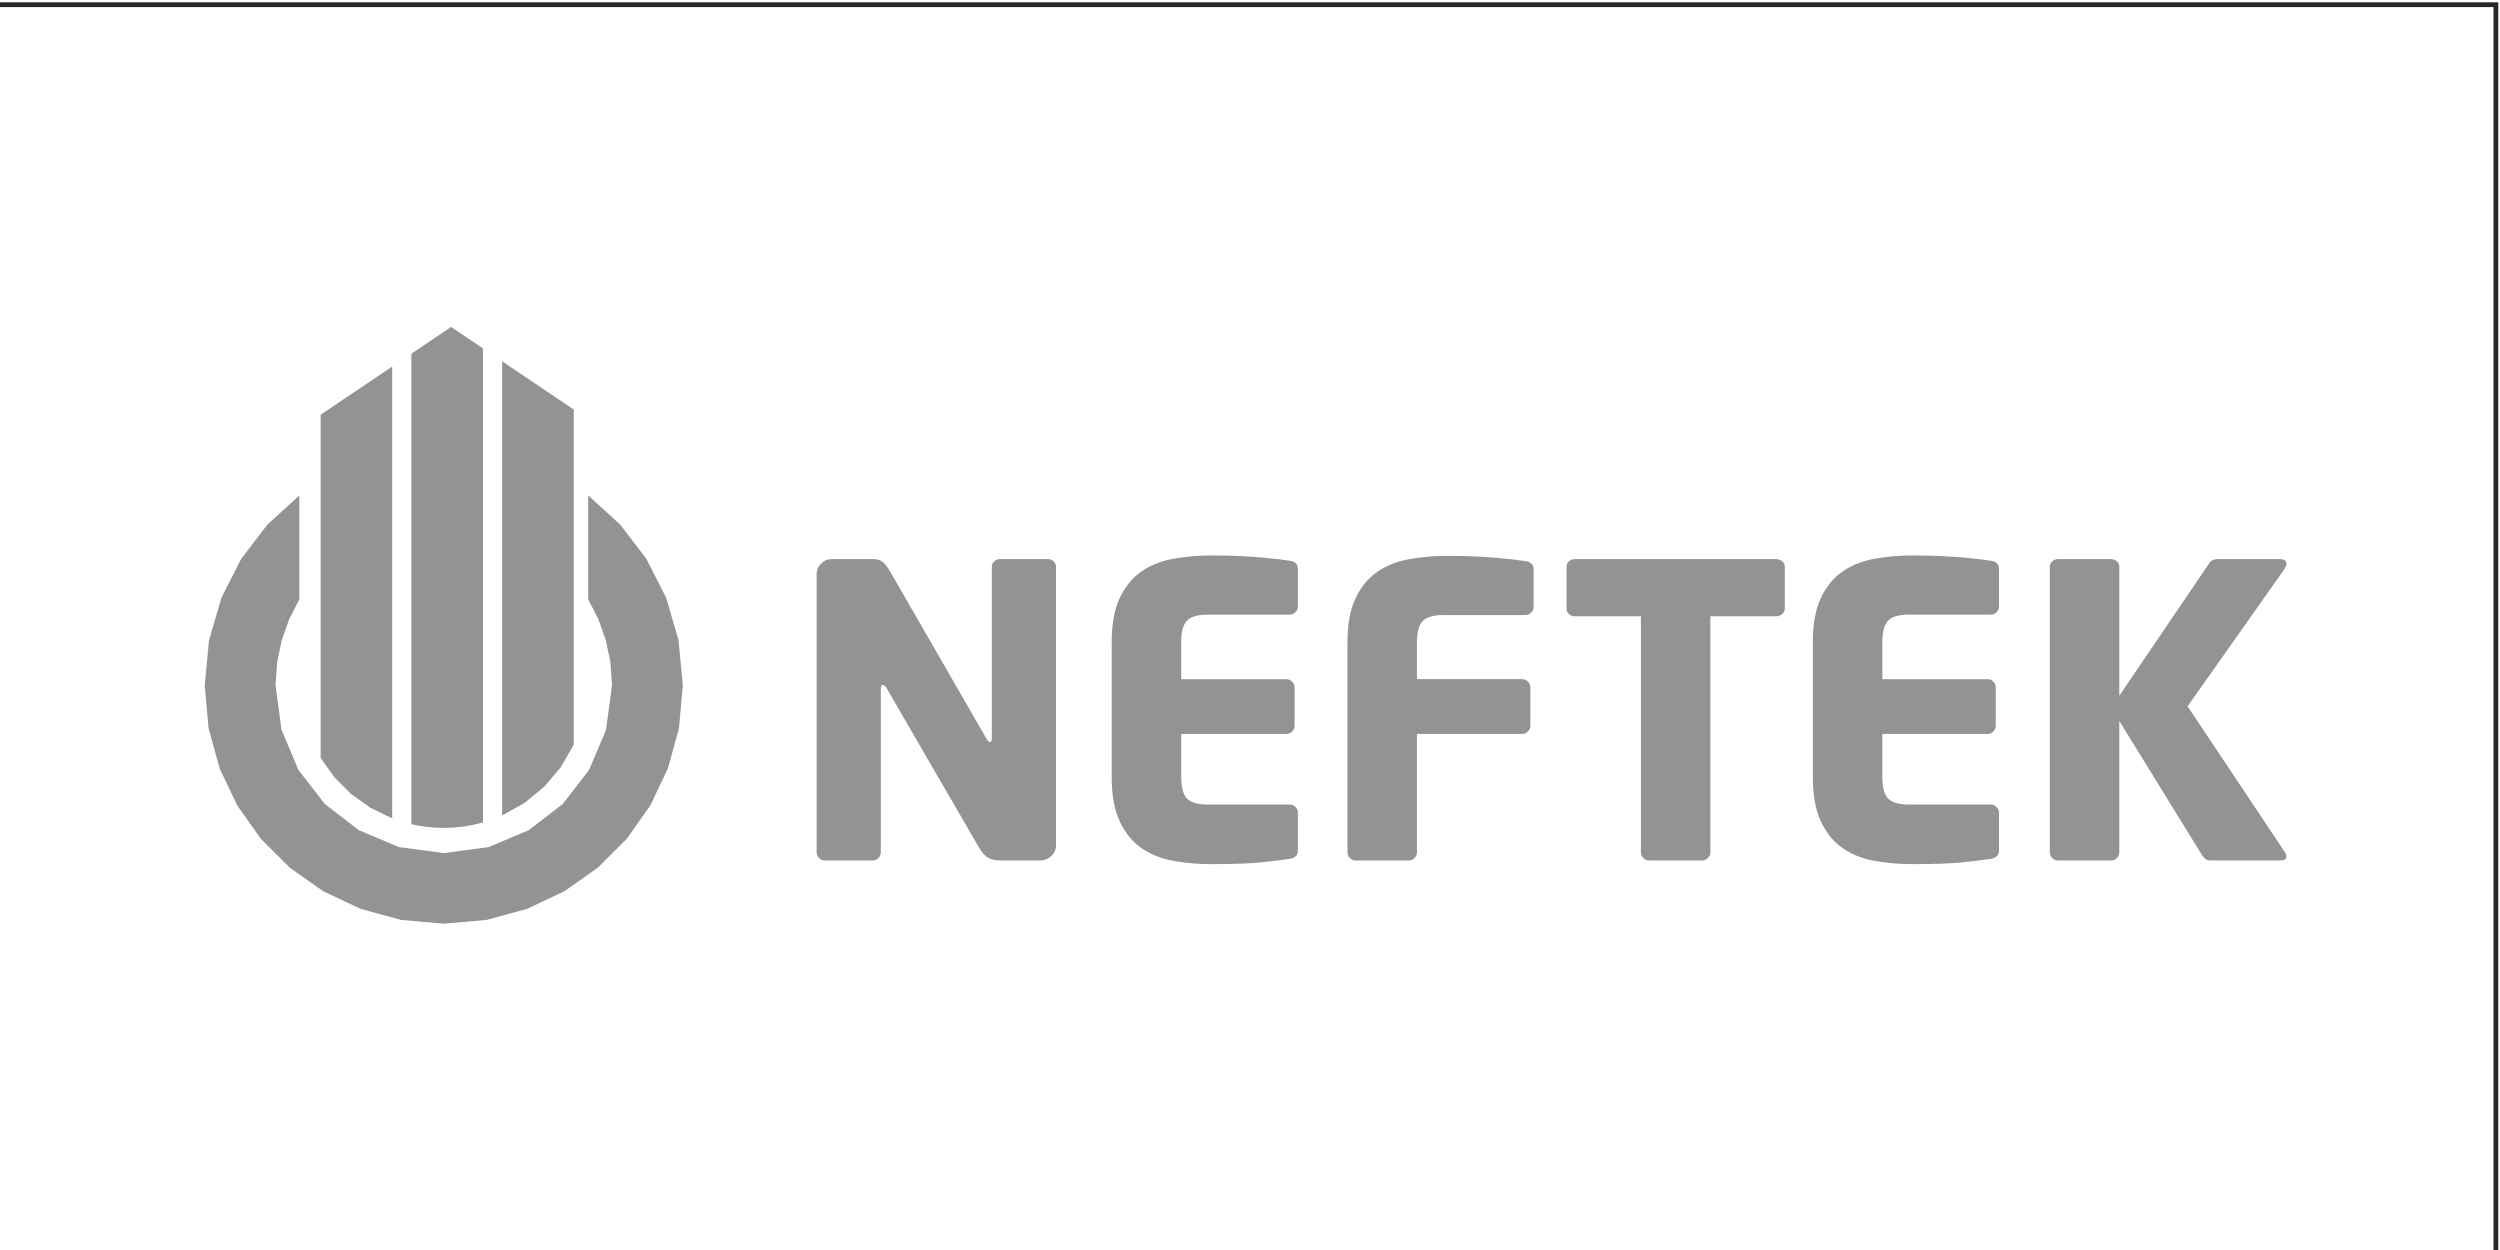 <?xml version="1.0" encoding="UTF-8"?> <svg xmlns="http://www.w3.org/2000/svg" xmlns:xlink="http://www.w3.org/1999/xlink" xmlns:xodm="http://www.corel.com/coreldraw/odm/2003" xml:space="preserve" width="40mm" height="20mm" version="1.1" style="shape-rendering:geometricPrecision; text-rendering:geometricPrecision; image-rendering:optimizeQuality; fill-rule:evenodd; clip-rule:evenodd" viewBox="0 0 4000 2000"> <defs> <style type="text/css"> .fil1 {fill:#939393} .fil0 {fill:#272727;fill-rule:nonzero} </style> </defs> <g id="Слой_x0020_1">  <path class="fil0" d="M-6.6 3.72l4003.81 0 0 2007.62 -4007.62 0 0 -2007.62 3.81 0zm3996.19 7.62l-3992.38 0 0 1992.38 3992.38 0 0 -1992.38z"></path> <g id="_2175484341824"> <polygon class="fil1" points="941.12,792.77 941.12,958.99 957.27,990.4 969.23,1024.03 976.65,1059.55 979.2,1096.62 969.59,1167.96 942.46,1232.06 900.37,1286.37 845.9,1328.33 781.6,1355.38 710.04,1364.97 638.49,1355.38 574.19,1328.33 519.72,1286.37 477.63,1232.06 450.5,1167.96 440.89,1096.62 443.44,1059.55 450.87,1024.03 462.83,990.4 478.97,958.99 478.97,792.77 427.9,839.21 385.94,894.09 354.37,956.14 334.49,1024.08 327.57,1096.62 333.74,1165.17 351.5,1229.69 379.8,1289.09 417.53,1342.31 463.63,1388.27 517.02,1425.89 576.61,1454.09 641.32,1471.8 710.07,1477.94 778.82,1471.8 843.53,1454.09 903.12,1425.89 956.5,1388.27 1002.6,1342.31 1040.33,1289.09 1068.62,1229.69 1086.38,1165.17 1092.54,1096.62 1085.63,1024.08 1065.74,956.14 1034.17,894.09 992.21,839.21 "></polygon> <path class="fil1" d="M627.55 586.46l-114.55 77.1 0 549.13 22.11 31 26.85 26.83 31 22.07 34.59 16.81 0 -722.94 0 0zm145.2 -28.99l-51.06 -34.36 -63.46 42.74 0 752.93 12.57 2.53 12.83 1.83 13.06 1.1 13.24 0.38 16.21 -0.55 15.9 -1.66 15.54 -2.76 15.19 -3.72 0 -758.46 -0.03 0 0.01 0zm145.2 97.72l-114.52 -77.08 0 726.65 35.96 -20.15 31.61 -26.08 26.43 -31.26 20.53 -35.65 0 -536.45 0 0 -0.01 0.02z"></path> <path class="fil1" d="M1689.64 1352.1c0,6.92 -2.49,12.76 -7.48,17.52 -4.99,4.76 -10.95,7.14 -17.88,7.14l-63.73 0c-6.93,0 -13.01,-1.19 -18.21,-3.57 -5.2,-2.38 -10.4,-7.89 -15.61,-16.55l-148.28 -255.71c-2.17,-3.46 -4.11,-5.19 -5.85,-5.19 -2.17,0 -3.25,1.73 -3.25,5.19l0 262.85c0,3.46 -1.3,6.49 -3.9,9.08 -2.6,2.6 -5.64,3.9 -9.1,3.9l-76.74 0c-3.47,0 -6.5,-1.3 -9.1,-3.9 -2.6,-2.59 -3.9,-5.62 -3.9,-9.08l0 -444.57c0,-6.92 2.39,-12.76 7.16,-17.52 4.77,-4.76 10.62,-7.14 17.56,-7.14l65.68 0c6.51,0 11.71,1.62 15.61,4.87 3.9,3.24 7.8,8.33 11.71,15.25l154.12 267.39c2.17,3.46 3.9,5.19 5.2,5.19 2.17,0 3.25,-1.95 3.25,-5.84l0 -274.53c0,-3.46 1.3,-6.38 3.9,-8.76 2.6,-2.38 5.64,-3.57 9.1,-3.57l76.74 0c3.47,0 6.5,1.19 9.1,3.57 2.61,2.38 3.9,5.3 3.9,8.76l0 445.21 0 0.01zm386.95 8.44c0,7.79 -4.33,12.33 -13.01,13.63 -11.27,1.73 -26.34,3.57 -45.2,5.52 -18.86,1.95 -45.85,2.92 -80.97,2.92 -20.81,0 -40.75,-1.73 -59.94,-5.19 -19.18,-3.46 -36.09,-10.17 -50.61,-20.12 -14.63,-9.95 -26.34,-24.12 -35.01,-42.51 -8.78,-18.39 -13.12,-42.29 -13.12,-71.72l0 -215.47c0,-29.42 4.34,-53.22 13.12,-71.39 8.67,-18.17 20.38,-32.23 35.01,-42.18 14.52,-9.95 31.54,-16.66 50.94,-20.12 19.4,-3.46 39.45,-5.19 60.26,-5.19 17.35,0 32.63,0.32 45.85,0.97 13.22,0.65 24.82,1.41 34.79,2.27 9.98,0.86 18.54,1.73 25.69,2.59 7.15,0.87 13.55,1.73 19.18,2.6 8.67,1.3 13.01,5.63 13.01,12.98l0 60.36c0,3.46 -1.3,6.49 -3.9,9.09 -2.6,2.6 -5.64,3.9 -9.1,3.9l-132.02 0c-15.17,0 -25.9,3.13 -32.19,9.41 -6.29,6.27 -9.43,17.85 -9.43,34.72l0 59.06 168.44 0c3.47,0 6.5,1.3 9.11,3.9 2.6,2.59 3.9,5.62 3.9,9.09l0 61.65c0,3.46 -1.3,6.49 -3.9,9.09 -2.6,2.6 -5.64,3.9 -9.11,3.9l-168.44 0 0 68.79c0,16.87 3.15,28.45 9.43,34.72 6.29,6.27 17.02,9.41 32.19,9.41l132.02 0c3.47,0 6.5,1.3 9.1,3.9 2.6,2.59 3.9,5.62 3.9,9.09l0 60.36 0.01 -0.03zm377.18 -389.4c0,3.46 -1.3,6.49 -3.9,9.09 -2.6,2.59 -5.64,3.89 -9.1,3.89l-132.02 0c-15.17,0 -25.9,3.14 -32.19,9.41 -6.29,6.27 -9.43,17.85 -9.43,34.72l0 58.41 168.44 0c3.47,0 6.5,1.3 9.11,3.9 2.6,2.59 3.9,5.62 3.9,9.09l0 61.65c0,3.46 -1.3,6.49 -3.9,9.09 -2.6,2.6 -5.64,3.9 -9.11,3.9l-168.44 0 0 189.51c0,3.46 -1.3,6.49 -3.9,9.08 -2.6,2.6 -5.75,3.9 -9.21,3.9l-84.98 0c-3.47,0 -6.61,-1.3 -9.21,-3.9 -2.6,-2.59 -3.9,-5.62 -3.9,-9.08l0 -335.53c0,-29.42 4.34,-53.22 13.12,-71.39 8.67,-18.17 20.38,-32.24 35.01,-42.19 14.52,-9.95 31.54,-16.66 50.94,-20.12 19.4,-3.46 39.45,-5.19 60.26,-5.19 17.34,0 32.62,0.33 45.85,0.97 13.23,0.65 24.82,1.41 34.79,2.27 9.98,0.87 18.54,1.73 25.69,2.6 7.15,0.86 13.55,1.73 19.18,2.6 8.67,1.29 13.01,5.62 13.01,12.98l0 60.36 -0.01 -0.02zm401.91 2.6c0,3.46 -1.41,6.38 -4.23,8.76 -2.82,2.38 -5.96,3.57 -9.43,3.57l-105.36 0 0 377.72c0,3.46 -1.3,6.49 -3.9,9.08 -2.6,2.6 -5.64,3.9 -9.1,3.9l-85.2 0c-3.47,0 -6.5,-1.3 -9.1,-3.9 -2.6,-2.59 -3.9,-5.62 -3.9,-9.08l0 -377.72 -106 0c-3.47,0 -6.5,-1.19 -9.1,-3.57 -2.6,-2.38 -3.9,-5.3 -3.9,-8.76l0 -66.85c0,-3.46 1.3,-6.38 3.9,-8.76 2.6,-2.38 5.64,-3.57 9.1,-3.57l322.56 0c3.47,0 6.61,1.19 9.43,3.57 2.82,2.38 4.23,5.3 4.23,8.76l0 66.85zm342.71 386.8c0,7.79 -4.33,12.33 -13.01,13.63 -11.27,1.73 -26.34,3.57 -45.19,5.52 -18.86,1.95 -45.85,2.92 -80.97,2.92 -20.81,0 -40.75,-1.73 -59.94,-5.19 -19.18,-3.46 -36.09,-10.17 -50.62,-20.12 -14.63,-9.95 -26.34,-24.12 -35.01,-42.51 -8.78,-18.39 -13.12,-42.29 -13.12,-71.72l0 -215.47c0,-29.42 4.34,-53.22 13.12,-71.39 8.67,-18.17 20.38,-32.23 35.01,-42.18 14.52,-9.95 31.54,-16.66 50.94,-20.12 19.4,-3.46 39.45,-5.19 60.26,-5.19 17.35,0 32.63,0.32 45.85,0.97 13.23,0.65 24.82,1.41 34.79,2.27 9.97,0.86 18.54,1.73 25.69,2.59 7.15,0.87 13.55,1.73 19.18,2.6 8.68,1.3 13.01,5.63 13.01,12.98l0 60.36c0,3.46 -1.3,6.49 -3.9,9.09 -2.6,2.6 -5.64,3.9 -9.11,3.9l-132.01 0c-15.18,0 -25.91,3.13 -32.19,9.41 -6.29,6.27 -9.43,17.85 -9.43,34.72l0 59.06 168.44 0c3.47,0 6.5,1.3 9.1,3.9 2.6,2.59 3.9,5.62 3.9,9.09l0 61.65c0,3.46 -1.3,6.49 -3.9,9.09 -2.6,2.6 -5.64,3.9 -9.1,3.9l-168.44 0 0 68.79c0,16.87 3.15,28.45 9.43,34.72 6.29,6.27 17.01,9.41 32.19,9.41l132.01 0c3.47,0 6.5,1.3 9.11,3.9 2.6,2.59 3.9,5.62 3.9,9.09l0 60.36 0.01 -0.03zm459.79 -458.84c0,2.6 -1.09,5.63 -3.25,9.09l-154.78 219.36 155.43 232.99c1.73,2.17 2.6,4.54 2.6,7.14 0,4.33 -3.03,6.49 -9.1,6.49l-111.86 0c-3.9,0 -6.83,-0.87 -8.78,-2.6 -1.95,-1.73 -3.79,-3.89 -5.53,-6.49l-132.02 -214.17 0 210.28c0,3.46 -1.3,6.49 -3.9,9.08 -2.6,2.6 -5.63,3.9 -9.1,3.9l-85.19 0c-3.47,0 -6.5,-1.3 -9.1,-3.9 -2.6,-2.59 -3.9,-5.62 -3.9,-9.08l0 -456.9c0,-3.46 1.3,-6.38 3.9,-8.76 2.6,-2.38 5.63,-3.57 9.1,-3.57l85.19 0c3.47,0 6.51,1.19 9.1,3.57 2.6,2.38 3.9,5.3 3.9,8.76l0 206.38 143.07 -210.93c3.03,-5.19 7.8,-7.79 14.3,-7.79l99.5 0c6.93,0 10.41,2.38 10.41,7.14l0.01 0.01z"></path> </g> </g> </svg> 